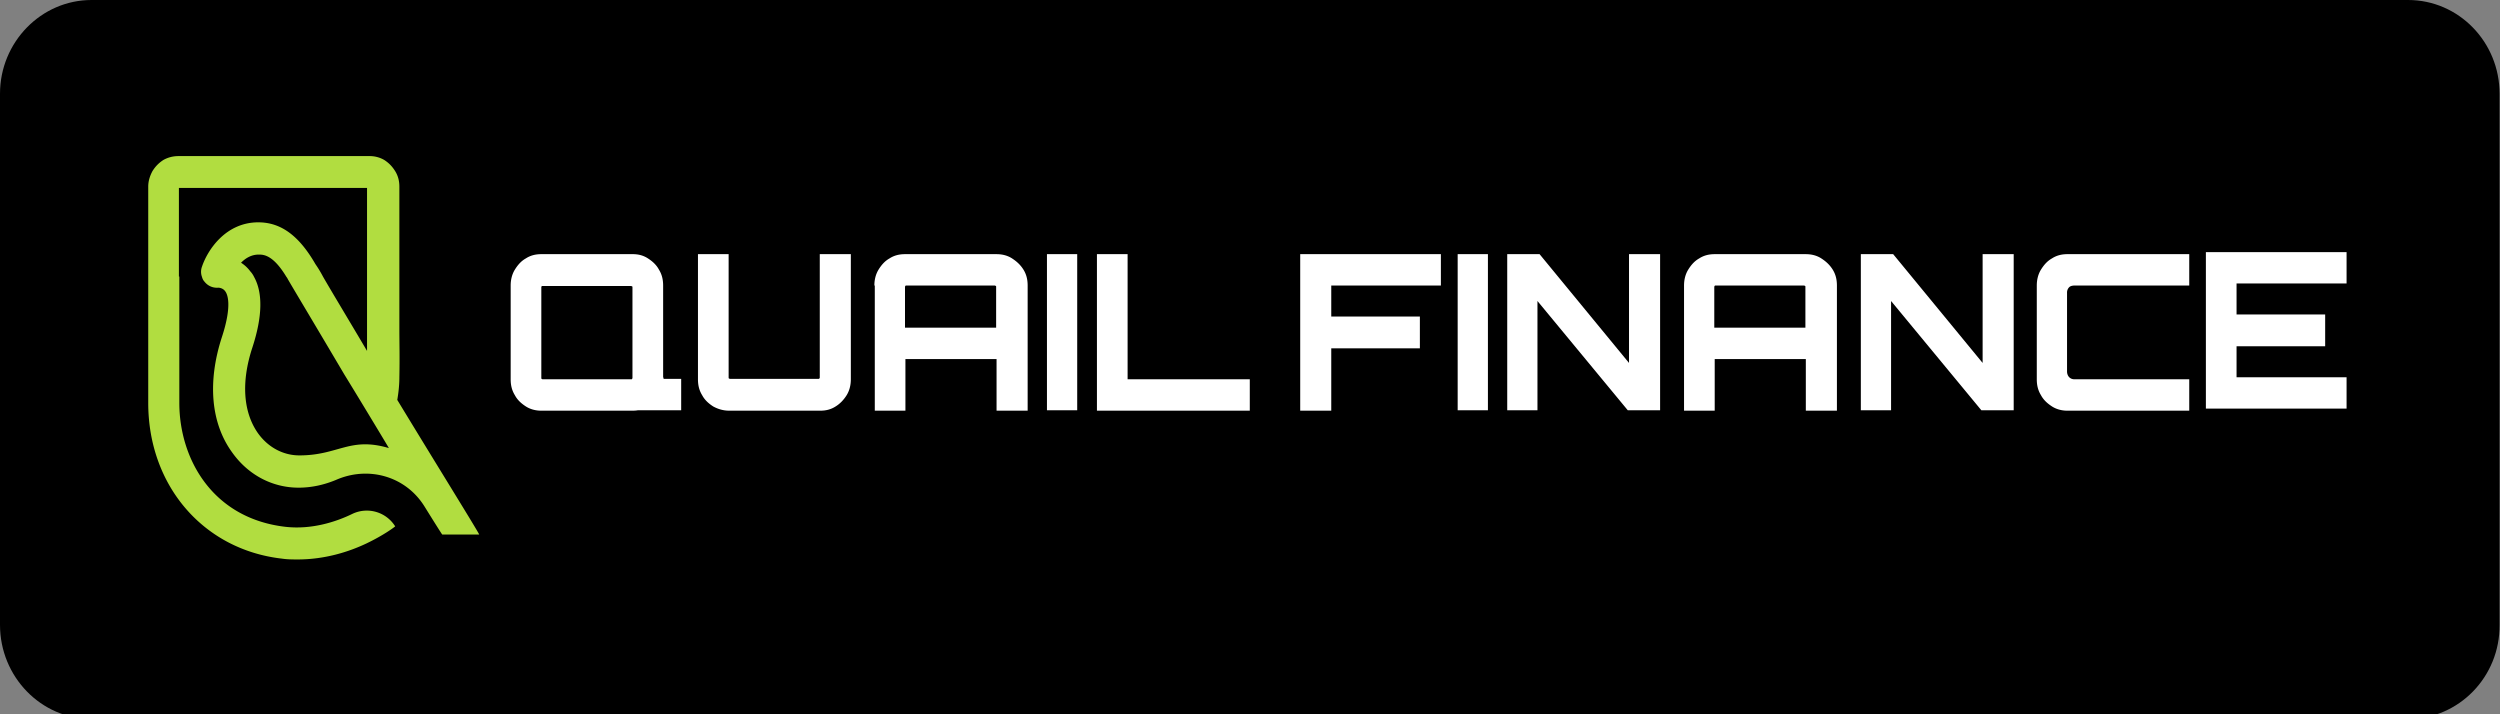<svg xmlns="http://www.w3.org/2000/svg" width="119" height="34" fill="none"><rect width="100%" height="100%" fill="#808080" stroke="none"/><g clip-path="url(#a)"><path fill="#000" d="M114.622 34.225H4.358C1.959 34.225 0 32.22 0 29.742V4.462C0 2.006 1.959 0 4.358 0h110.264c2.419 0 4.358 2.006 4.358 4.462v25.28c.02 2.477-1.939 4.483-4.358 4.483Z"/><path fill="#B1DD40" d="M18.91 19.037c.06-.348.1-.717.1-1.085.02-1.024 0-1.495 0-2.354V8.884c0-.266-.06-.512-.2-.737-.14-.225-.3-.39-.519-.532a1.377 1.377 0 0 0-.7-.185H8.496c-.26 0-.5.062-.72.185-.22.143-.38.307-.52.532-.12.225-.2.47-.2.737V19.18c0 3.93 2.62 6.98 6.357 7.41.26.04.52.04.76.04 1.3 0 2.439-.368 3.258-.756.82-.39 1.34-.778 1.38-.82a1.594 1.594 0 0 0-2.04-.593c-.799.389-1.958.758-3.198.614-3.478-.41-5.037-3.255-5.037-5.895v-6.018h-.02V8.945h8.955v7.758c-.98-1.658-1.699-2.845-2.099-3.541a5.637 5.637 0 0 0-.36-.594c-.779-1.35-1.639-1.985-2.718-1.985-1.56 0-2.419 1.33-2.679 2.108a.693.693 0 0 0 0 .491c.02.082.06.164.12.226.16.204.4.307.66.286 0 0 .2 0 .32.164.1.123.36.634-.16 2.21-.68 2.109-.52 4.054.48 5.445.76 1.085 1.919 1.7 3.178 1.7.64 0 1.24-.144 1.78-.369 1.538-.675 3.318-.184 4.217 1.27.52.838.82 1.31.84 1.33h1.759c0-.062-2.06-3.378-3.898-6.407Zm-4.657 2.64c-.78 0-1.5-.389-1.979-1.064-.7-1.003-.8-2.436-.26-4.074.48-1.473.5-2.6.08-3.357a1.04 1.04 0 0 0-.18-.266 1.644 1.644 0 0 0-.44-.41c.2-.204.48-.388.84-.388.22 0 .68 0 1.32 1.064.04.041.06.103.1.164.26.45 1.159 1.945 2.658 4.483.28.45 1.819 2.988 2.119 3.5-1.86-.552-2.399.348-4.258.348Z"/><path fill="#fff" d="M25.767 19.549c-.26 0-.52-.062-.74-.205-.22-.143-.4-.307-.519-.532-.14-.226-.2-.471-.2-.758v-4.462c0-.266.06-.532.2-.758.14-.225.3-.409.52-.532.22-.143.46-.204.74-.204h4.357c.26 0 .5.06.72.204.22.143.4.307.52.532.14.226.2.471.2.758v4.462c0 .266-.06.532-.2.758-.14.225-.32.409-.52.532-.22.143-.46.204-.72.204h-4.358Zm.06-1.495h4.218c.02 0 .04 0 .04-.02 0 0 .02-.02.02-.041v-4.32c0-.02 0-.04-.02-.04s-.02-.02-.04-.02h-4.218c-.02 0-.04 0-.04.02-.02 0-.02.02-.02.04v4.32c0 .02 0 .04.02.04 0 0 .02.021.04.021Zm4.238 1.495v-1.331l1.52-.246v.062h.839v1.494h-2.359v.02ZM33.943 19.344c-.22-.143-.4-.307-.52-.532-.14-.226-.2-.471-.2-.758v-5.956h1.46v5.874c0 .02 0 .041.02.041 0 0 .02.02.04.02h4.218c.02 0 .04 0 .04-.02 0 0 .02-.02.02-.04v-5.875H40.5v5.956c0 .266-.06.532-.2.758-.14.225-.32.409-.52.532-.22.143-.46.204-.72.204h-4.357c-.28 0-.54-.081-.76-.204ZM41.62 13.592c0-.266.06-.532.199-.758.14-.225.3-.409.52-.532.22-.143.46-.204.74-.204h4.357c.26 0 .52.06.74.204.22.143.4.307.54.532.14.226.2.471.2.758v5.957h-1.48v-2.457h-4.338v2.457H41.64v-5.957h-.02Zm5.796 2.006v-1.945c0-.02 0-.04-.02-.04 0 0-.02-.021-.04-.021h-4.218c-.02 0-.04 0-.04.02 0 0-.02.02-.02.041v1.945h4.338ZM49.835 19.549v-7.451h1.44v7.43h-1.44v.02ZM52.214 19.549v-7.451h1.46v5.956h5.816v1.495h-7.276ZM61.89 19.549v-7.451h6.696v1.494h-5.218v1.474h4.218v1.514h-4.218v2.969H61.89ZM69.385 19.549v-7.451h1.44v7.43h-1.44v.02ZM71.744 19.549v-7.451h1.54l4.257 5.178v-5.178h1.48v7.43h-1.54l-4.298-5.2v5.2h-1.439v.02ZM80.16 13.592c0-.266.06-.532.2-.758.14-.225.3-.409.52-.532.22-.143.46-.204.74-.204h4.337c.26 0 .52.06.74.204.22.143.4.307.54.532.14.226.2.471.2.758v5.957h-1.48v-2.457H81.62v2.457H80.16v-5.957Zm5.777 2.006v-1.945c0-.02 0-.04-.02-.04 0 0-.02-.021-.04-.021H81.66c-.02 0-.04 0-.04.02 0 0-.02.02-.02.041v1.945h4.338ZM88.576 19.549v-7.451h1.539l4.258 5.178v-5.178h1.479v7.43h-1.54l-4.297-5.2v5.2h-1.44v.02ZM98.41 19.549c-.259 0-.519-.062-.739-.205-.22-.143-.4-.307-.52-.532-.14-.226-.2-.471-.2-.758v-4.462c0-.266.06-.532.2-.758.14-.225.3-.409.52-.532.22-.143.46-.204.74-.204h5.797v1.494h-5.457c-.1 0-.2.02-.26.082a.358.358 0 0 0-.1.266v3.746c0 .102.04.204.1.266.06.061.14.102.26.102h5.457v1.495h-5.797ZM105 19.45V12h6.697v1.494h-5.237v1.474h4.218v1.515h-4.218v1.474h5.237v1.494H105Z"/></g><defs><clipPath id="a"><path fill="#fff" d="M0 0h119v34H0z"/></clipPath></defs></svg>